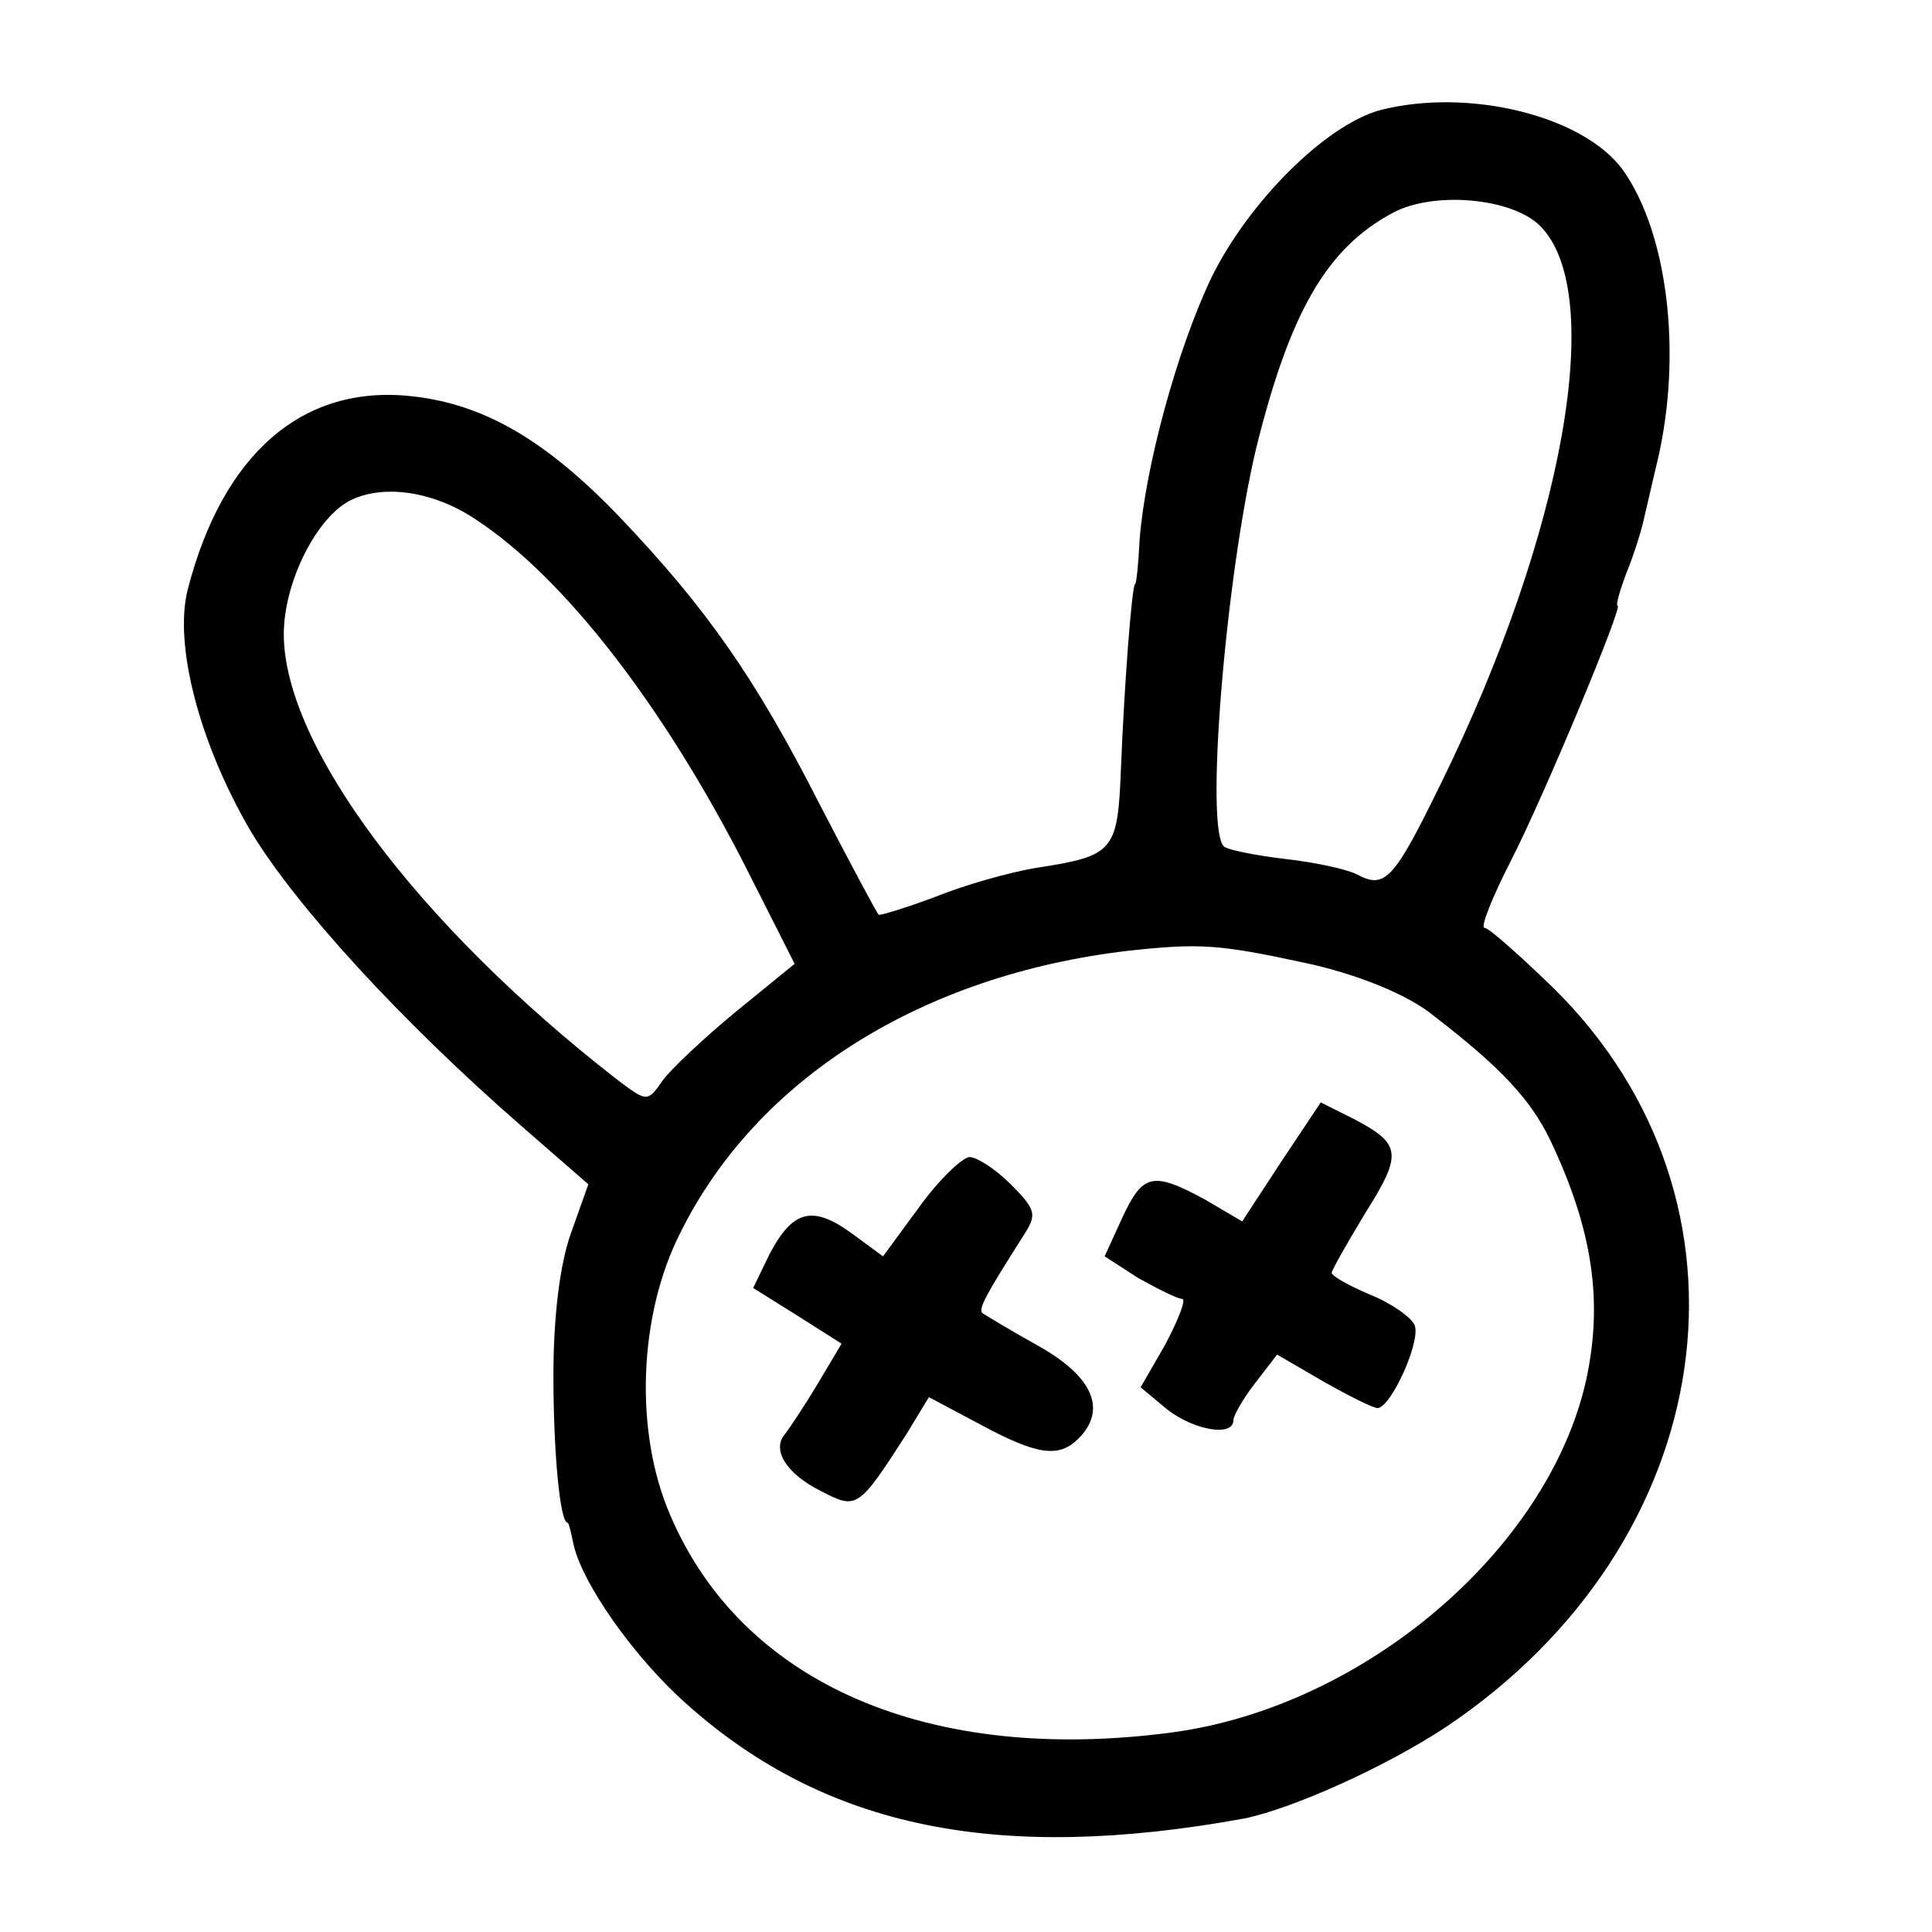 <?xml version="1.0" standalone="no"?>
<!DOCTYPE svg PUBLIC "-//W3C//DTD SVG 20010904//EN"
 "http://www.w3.org/TR/2001/REC-SVG-20010904/DTD/svg10.dtd">
<svg version="1.0" xmlns="http://www.w3.org/2000/svg"
 width="177pt" height="177pt" viewBox="0 0 177 177"
 preserveAspectRatio="xMidYMid meet">
<g transform="translate(0,177) scale(0.1,-0.1)"
fill="#000000" stroke="none">
<path d="M1264 1669 c-50 -14 -120 -84 -154 -153 -32 -67 -61 -175 -66 -241
-1 -22 -3 -40 -4 -40 -3 0 -10 -93 -13 -168 -3 -77 -6 -81 -77 -92 -25 -4 -67
-16 -94 -27 -27 -10 -50 -17 -51 -16 -2 2 -26 47 -54 101 -59 116 -104 180
-183 263 -68 71 -125 104 -191 111 -100 11 -173 -53 -205 -177 -13 -51 11
-142 58 -222 41 -68 137 -173 247 -269 l62 -54 -16 -45 c-10 -28 -16 -76 -16
-130 0 -70 6 -135 13 -135 1 0 3 -8 5 -18 7 -36 56 -106 105 -149 127 -113
285 -145 510 -104 44 9 129 47 185 84 252 169 297 481 98 677 -31 30 -59 55
-63 55 -4 0 7 28 25 63 31 61 102 232 97 232 -2 0 2 14 8 30 7 17 13 37 15 45
2 8 8 35 14 60 22 96 9 206 -32 264 -36 50 -142 76 -223 55z m147 -106 c61
-61 22 -281 -91 -511 -43 -88 -51 -97 -77 -83 -10 5 -39 11 -65 14 -26 3 -51
8 -56 11 -19 11 1 249 29 366 31 125 65 183 125 215 37 20 109 14 135 -12z
m-975 -269 c81 -53 172 -171 247 -318 l45 -89 -54 -44 c-29 -24 -59 -52 -67
-63 -14 -20 -14 -20 -43 2 -181 141 -304 305 -304 407 0 46 28 103 58 121 30
17 78 11 118 -16z m759 -406 c47 -10 95 -29 119 -49 61 -47 88 -76 106 -113
39 -82 49 -148 33 -221 -35 -155 -203 -298 -378 -322 -223 -30 -395 44 -461
199 -33 76 -29 183 9 258 70 142 222 237 411 259 65 7 82 6 161 -11z"/>
<path d="M1174 706 l-36 -55 -34 20 c-48 26 -57 24 -76 -17 l-16 -35 31 -20
c18 -10 36 -19 40 -19 4 0 -3 -18 -15 -41 l-23 -40 24 -20 c24 -19 61 -26 61
-10 0 4 9 20 20 34 l20 26 43 -25 c23 -13 45 -24 49 -24 12 0 40 61 34 76 -3
7 -21 20 -41 28 -19 8 -35 17 -35 20 0 2 14 27 31 55 34 54 33 63 -11 86 l-30
15 -36 -54z"/>
<path d="M842 664 l-33 -45 -30 22 c-35 25 -53 20 -74 -20 l-15 -31 40 -25 41
-26 -22 -37 c-12 -20 -26 -41 -30 -46 -12 -14 1 -36 33 -52 33 -17 34 -17 79
53 l20 33 47 -25 c52 -28 72 -31 90 -13 26 26 14 56 -35 84 -27 15 -50 29 -53
31 -4 4 4 18 37 70 13 20 13 24 -11 48 -14 14 -31 25 -38 25 -7 -1 -28 -21
-46 -46z"/>
</g>
</svg>
